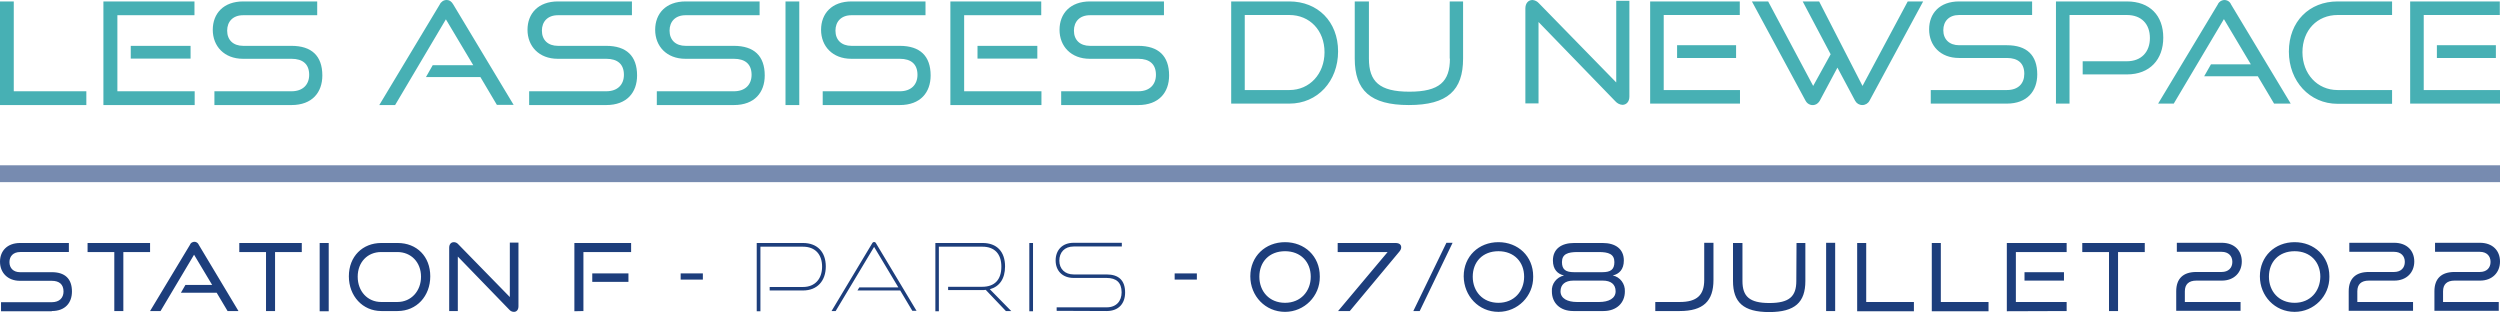 <?xml version="1.0" encoding="utf-8"?>
<!-- Generator: Adobe Illustrator 26.1.0, SVG Export Plug-In . SVG Version: 6.00 Build 0)  -->
<svg version="1.1" id="Calque_1" xmlns="http://www.w3.org/2000/svg" xmlns:xlink="http://www.w3.org/1999/xlink" x="0px" y="0px"
	 viewBox="0 0 1216.1 151.8" style="enable-background:new 0 0 1216.1 151.8;" xml:space="preserve">
<style type="text/css">
	.st0{opacity:0.6;}
	.st1{fill:#1D3E7C;}
	.st2{fill:#47B0B4;}
</style>
<g>
	<g class="st0">
		<rect y="80.4" class="st1" width="1216.1" height="8.2"/>
	</g>
	<g>
		<path class="st2" d="M553.7,51.1c10.1,0,15-6.2,15-14.4c0-9.5-5.2-14.4-15-14.4h-23.5c-4.8,0-7.8-2.8-7.8-7.4
			c0-4.4,2.8-7.5,7.8-7.5h36V0.7h-36c-9.6,0-14.8,5.9-14.8,13.8c0,8,5.6,14.1,14.7,14.1h23.6c5.5,0,8.6,2.6,8.6,7.8c0,4.7-3,8-8.6,8
			h-37.5v6.7L553.7,51.1L553.7,51.1z M504.6,22.3h-29.1v6.2h29.1L504.6,22.3z M506.6,51.1v-6.7H469v-37h37.5V0.7h-44.2v50.4
			L506.6,51.1L506.6,51.1z M437.7,51.1c10.1,0,15-6.2,15-14.4c0-9.5-5.2-14.4-15-14.4h-23.5c-4.8,0-7.8-2.8-7.8-7.4
			c0-4.4,2.8-7.5,7.8-7.5h36V0.7h-36c-9.6,0-14.8,5.9-14.8,13.8c0,8,5.6,14.1,14.7,14.1h23.6c5.5,0,8.6,2.6,8.6,7.8c0,4.7-3,8-8.6,8
			h-37.5v6.7L437.7,51.1L437.7,51.1z M388.8,0.7h-6.7v50.4h6.7V0.7z M357,51.1c10.1,0,15-6.2,15-14.4c0-9.5-5.2-14.4-15-14.4h-23.5
			c-4.8,0-7.8-2.8-7.8-7.4c0-4.4,2.8-7.5,7.8-7.5h36V0.7h-36c-9.6,0-14.8,5.9-14.8,13.8c0,8,5.6,14.1,14.7,14.1H357
			c5.5,0,8.6,2.6,8.6,7.8c0,4.7-3,8-8.6,8h-37.5v6.7L357,51.1L357,51.1z M294.9,51.1c10.1,0,15-6.2,15-14.4c0-9.5-5.2-14.4-15-14.4
			h-23.5c-4.8,0-7.8-2.8-7.8-7.4c0-4.4,2.8-7.5,7.8-7.5h36V0.7h-36c-9.6,0-14.8,5.9-14.8,13.8c0,8,5.6,14.1,14.7,14.1h23.6
			c5.5,0,8.6,2.6,8.6,7.8c0,4.7-3,8-8.6,8h-37.5v6.7L294.9,51.1L294.9,51.1z M249.9,51.1L220.5,2.2c-0.8-1.4-1.8-2.2-3.3-2.2
			c-1.4,0-2.7,0.9-3.3,2.2l-29.4,48.9h7.7l24.7-41.7l13.3,22.3h-19.7l-3.3,5.8h26.5l8,13.5H249.9L249.9,51.1z M141.8,51.1
			c10.1,0,15-6.2,15-14.4c0-9.5-5.2-14.4-15-14.4h-23.5c-4.8,0-7.8-2.8-7.8-7.4c0-4.4,2.8-7.5,7.8-7.5h36V0.7h-36
			c-9.6,0-14.8,5.9-14.8,13.8c0,8,5.6,14.1,14.7,14.1h23.6c5.5,0,8.6,2.6,8.6,7.8c0,4.7-3,8-8.6,8h-37.5v6.7L141.8,51.1L141.8,51.1z
			 M92.7,22.3H63.6v6.2h29.1V22.3z M94.7,51.1v-6.7H57.1v-37h37.5V0.7H50.3v50.4L94.7,51.1L94.7,51.1z M42,51.1v-6.7H6.7V0.7H0v50.4
			L42,51.1L42,51.1z"/>
		<path class="st2" d="M1214.1,22h-28.7v6.2h28.7V22z M1216.1,50.4v-6.6H1179V7.3h37V0.7h-43.6v49.7H1216.1z M1163.6,50.4v-6.6
			h-26.5c-9.9,0-17.1-7.9-17.1-18.4c0-10.7,7.2-18.1,17.1-18.1h26.5V0.7h-26.5c-13.7,0-23.7,9.7-23.7,24.4
			c0,14.4,10.1,25.4,23.7,25.4H1163.6z M1114.3,50.4l-29-48.2c-0.7-1.8-2.8-2.7-4.6-1.9c-0.9,0.4-1.6,1.1-1.9,1.9l-29,48.2h7.6
			l24.4-41.1l13.1,22h-19.4l-3.3,5.8h26.1l7.9,13.3C1106.2,50.4,1114.3,50.4,1114.3,50.4z M1034.6,36.2c11.2,0,17.7-7.3,17.7-17.9
			c0-10.7-6.5-17.6-17.7-17.6h-34.5v49.7h6.6V7.3h27.9c7,0,11.2,4.3,11.2,11.2c0,6.7-4.1,11.3-11.2,11.3h-21.5v6.4L1034.6,36.2
			L1034.6,36.2z M976.2,50.4c9.9,0,14.8-6.1,14.8-14.2c0-9.4-5.1-14.2-14.8-14.2H953c-4.7,0-7.7-2.8-7.7-7.3c0-4.4,2.8-7.4,7.7-7.4
			h35.5V0.7H953c-9.5,0-14.6,5.8-14.6,13.6c0,7.9,5.5,13.9,14.5,13.9h23.3c5.5,0,8.5,2.6,8.5,7.7c0,4.7-2.9,7.9-8.5,7.9h-37v6.6
			L976.2,50.4z M902.4,49c0.7,1.3,2,2.1,3.5,2.1c1.5,0,2.8-0.8,3.5-2.1l26.1-48.3h-7.5l-22,41.1L884.9,0.7h-8l13.6,25.7L882,41.8
			L860.1,0.7h-7.9L878.3,49c1,1.9,3.3,2.7,5.2,1.7c0.7-0.4,1.3-1,1.7-1.7l8.6-16.1L902.4,49z M844.5,22h-28.7v6.2h28.7L844.5,22z
			 M846.4,50.4v-6.6h-37.1V7.3h37V0.7h-43.6v49.7H846.4z M785.8,49.3c0.9,1,2.1,1.6,3.4,1.7c1.9,0,3.4-1.5,3.4-4V0.4h-6.4v39.7
			L748.6,1.6c-0.8-0.9-1.9-1.5-3.1-1.6c-2.1,0-3.5,1.6-3.5,4.1v46.2h6.4V10.7L785.8,49.3z M705.3,28.5c0,11.2-5.1,16.1-19.7,16.1
			c-14.6,0-19.7-4.9-19.7-16.1V0.7H659v27.8c0,15.4,7.5,22.6,26.3,22.6c18.9,0,26.4-7.2,26.4-22.6V0.7h-6.5V28.5z M605.5,43.8V7.3
			h21.7c9.9,0,17.1,7.5,17.1,18.1c0,10.5-7.2,18.4-17.1,18.4H605.5z M627.2,50.4c13.7,0,23.7-10.9,23.7-25.4S641,0.7,627.2,0.7
			h-28.3v49.7H627.2z"/>
	</g>
	<g>
		<path class="st1" d="M538.3,151.3c6,0,9-3.8,9-9c0-5.9-3.1-8.8-9-8.8h-16c-4.3,0-7-2.7-7-6.7c0-4,2.5-6.9,7-6.9h23.4v-1.8h-23.4
			c-5.7,0-8.8,3.7-8.8,8.6c0,5,3.3,8.5,8.8,8.5h16c4.7,0,7.3,2.2,7.3,7c0,4.2-2.5,7.3-7.3,7.3H514v1.7L538.3,151.3L538.3,151.3z
			 M502.5,118.2h-1.8v33.2h1.8V118.2z M491.9,151.3l-10.4-10.6c4.7-1.3,7.4-5.1,7.4-11.1c0-7.2-4-11.4-10.9-11.4h-23v33.2h1.7V120
			h21.2c5.8,0,9.2,3.4,9.2,9.7c0,6.4-3.3,9.8-9.3,9.8h-16.6v1.6h16.6c0.6,0,1.1,0,1.7-0.1l9.8,10.3H491.9L491.9,151.3z M445.9,151.3
			l-19.8-33c-0.2-0.5-0.8-0.7-1.3-0.5c-0.2,0.1-0.4,0.3-0.5,0.5l-19.8,33h2l18.7-31.2l11.8,19.7h-19l-0.9,1.5h20.8l5.9,9.9H445.9z
			 M390.6,141.3c7,0,11.1-4.7,11.1-11.7c0-7-4.1-11.4-11.1-11.4h-22.5v33.2h1.8V120h20.7c5.9,0,9.3,3.7,9.3,9.7
			c0,5.9-3.4,9.9-9.3,9.9h-16.2v1.7H390.6z M341.9,133h-10.8v3h10.8V133z M305.7,133h-17.6v4.1h17.6V133z M283.8,151.3v-28.7h23.2
			v-4.4h-27.6v33.2L283.8,151.3L283.8,151.3z M247.7,150.6c0.6,0.7,1.4,1.1,2.3,1.1c1.3,0,2.2-1,2.2-2.7V118h-4.2v26.5l-25.1-25.7
			c-0.5-0.6-1.3-1-2.1-1c-1.4,0-2.3,1-2.3,2.7v30.8h4.2v-26.5L247.7,150.6z M185.4,146.9c-6.6,0-11.4-5.2-11.4-12.3
			c0-7.1,4.8-12,11.4-12h7.9c6.7,0,11.5,5,11.5,12c0,7-4.8,12.3-11.5,12.3H185.4z M193.4,151.3c9.3,0,15.9-7.3,15.9-16.9
			s-6.5-16.2-15.9-16.2h-7.9c-9.1,0-15.8,6.5-15.8,16.2c0,9.6,6.7,16.9,15.8,16.9H193.4z M159.9,118.2h-4.4v33.2h4.4V118.2z
			 M133.8,151.3v-28.7h13v-4.4h-30.4v4.4h13v28.7H133.8z M116,151.3l-19.3-32.2c-0.5-1.2-1.8-1.8-3-1.3c-0.6,0.2-1.1,0.7-1.3,1.3
			L73,151.3h5.1l16.3-27.4l8.8,14.7H90.2l-2.2,3.8h17.4l5.3,8.9H116z M60,151.3v-28.7h13v-4.4H42.6v4.4h13v28.7H60z M25.2,151.3
			c6.6,0,9.8-4.1,9.8-9.5c0-6.2-3.4-9.4-9.8-9.4H9.7c-3.1,0-5.1-1.9-5.1-4.9c0-2.9,1.9-4.9,5.2-4.9h23.7v-4.4H9.8
			c-6.3,0-9.8,3.9-9.8,9.1c0,5.3,3.7,9.3,9.7,9.3h15.5c3.6,0,5.7,1.7,5.7,5.2c0,3.1-2,5.2-5.7,5.2H0.5v4.4H25.2z"/>
		<path class="st1" d="M1215.5,151.3v-4.4h-27.1v-5.2c0-3.4,1.9-5.2,5.6-5.2h12.4c6,0,9.7-4,9.7-9.3c0-5.2-3.5-9.1-9.8-9.1h-21.8
			v4.4h21.8c3.3,0,5.2,2,5.2,4.9c0,3-2,4.9-5.2,4.9H1194c-6.4,0-9.8,3.2-9.8,9.4v9.5H1215.5L1215.5,151.3z M1173.8,151.3v-4.4h-27.1
			v-5.2c0-3.4,1.9-5.2,5.6-5.2h12.4c6,0,9.7-4,9.7-9.3c0-5.2-3.5-9.1-9.8-9.1h-21.8v4.4h21.8c3.3,0,5.2,2,5.2,4.9c0,3-2,4.9-5.2,4.9
			h-12.3c-6.4,0-9.8,3.2-9.8,9.4v9.5H1173.8z M1116.2,147.3c-7.7,0-12.5-5.6-12.5-12.7c0-7.2,4.8-12.4,12.5-12.4
			c7.6,0,12.5,5.2,12.5,12.4C1128.6,141.7,1123.8,147.3,1116.2,147.3 M1116.2,151.7c9.4,0,17-7.7,16.9-17c0-0.1,0-0.2,0-0.3
			c0-9.8-7.4-16.6-16.9-16.6c-9.6,0-16.9,6.9-16.9,16.6C1099.3,144,1106.6,151.7,1116.2,151.7 M1089.9,151.3v-4.4h-27.1v-5.2
			c0-3.4,1.9-5.2,5.6-5.2h12.4c6,0,9.7-4,9.7-9.3c0-5.2-3.5-9.1-9.8-9.1h-21.8v4.4h21.8c3.3,0,5.2,2,5.2,4.9c0,3-2,4.9-5.2,4.9
			h-12.3c-6.4,0-9.8,3.2-9.8,9.4v9.5H1089.9z M1030.3,151.3v-28.7h13v-4.4h-30.4v4.4h13v28.7H1030.3z M1004,132.4h-19.2v4.1h19.2
			V132.4z M1005.3,151.3v-4.4h-24.7v-24.3h24.7v-4.4h-29.1v33.2L1005.3,151.3L1005.3,151.3z M967.3,151.3v-4.4h-23.2v-28.7h-4.4
			v33.2H967.3z M931,151.3v-4.4h-23.2v-28.7h-4.4v33.2H931z M892.7,118.1h-4.4v33.2h4.4V118.1z M873.8,136.7
			c0,7.5-3.4,10.7-13.1,10.7s-13.1-3.2-13.1-10.7v-18.5h-4.6v18.5c0,10.3,5,15.1,17.6,15.1c12.6,0,17.6-4.8,17.6-15.1v-18.5h-4.3
			L873.8,136.7L873.8,136.7z M817.1,151.3c11.4,0,16.4-4.8,16.4-15.1v-18.1h-4.5v18.1c0,7.3-3.5,10.7-11.9,10.7h-11.9v4.4H817.1z
			 M777.7,122.6c4.8,0,7.6,1,7.6,4.9c0,3.7-1.9,4.9-5.9,4.9h-13.7c-4,0-5.9-1.2-5.9-4.9c0-3.9,2.8-4.9,7.6-4.9H777.7z M779.7,136.5
			c3.9,0,6.2,1.8,6.2,5.2c0,3.5-3.4,5.2-8,5.2h-10.8c-4.6,0-8-1.7-8-5.2c0-3.3,2.3-5.2,6.2-5.2H779.7z M780,151.3
			c6.4,0,10.4-4,10.4-9.5c0.2-3.7-2.3-7.1-5.9-7.8c3.1-0.7,5.4-2.9,5.4-7.3c0-5.6-4.1-8.5-10.3-8.5h-13.9c-6.2,0-10.3,2.9-10.3,8.5
			c0,4.4,2.3,6.6,5.4,7.3c-3.6,0.8-6.2,4.1-5.9,7.8c0,5.5,3.9,9.5,10.4,9.5H780z M728.9,147.3c-7.7,0-12.5-5.6-12.5-12.7
			c0-7.2,4.8-12.4,12.5-12.4c7.6,0,12.5,5.2,12.5,12.4C741.4,141.7,736.5,147.3,728.9,147.3 M728.9,151.7c9.4,0,17-7.7,16.9-17
			c0-0.1,0-0.2,0-0.3c0-9.8-7.4-16.6-16.9-16.6c-9.6,0-16.9,6.9-16.9,16.6C712.1,144,719.3,151.7,728.9,151.7 M690.6,151.3l16-33.2
			h-3l-16.1,33.2H690.6z M656.6,151.3l24.1-28.9c0.5-0.6,0.9-1.3,0.9-2.1c0-1.2-0.8-2.1-2.8-2.1h-28.1v4.4H675l-24.1,28.7
			C650.9,151.3,656.6,151.3,656.6,151.3z M625.1,147.3c-7.7,0-12.5-5.6-12.5-12.7c0-7.2,4.8-12.4,12.5-12.4
			c7.6,0,12.5,5.2,12.5,12.4C637.6,141.7,632.7,147.3,625.1,147.3 M625.1,151.7c9.4,0,17-7.7,16.9-17c0-0.1,0-0.2,0-0.3
			c0-9.8-7.4-16.6-16.9-16.6c-9.6,0-16.9,6.9-16.9,16.6C608.2,144,615.5,151.7,625.1,151.7"/>
		<rect x="571.4" y="133" class="st1" width="10.8" height="3"/>
	</g>
</g>
</svg>
